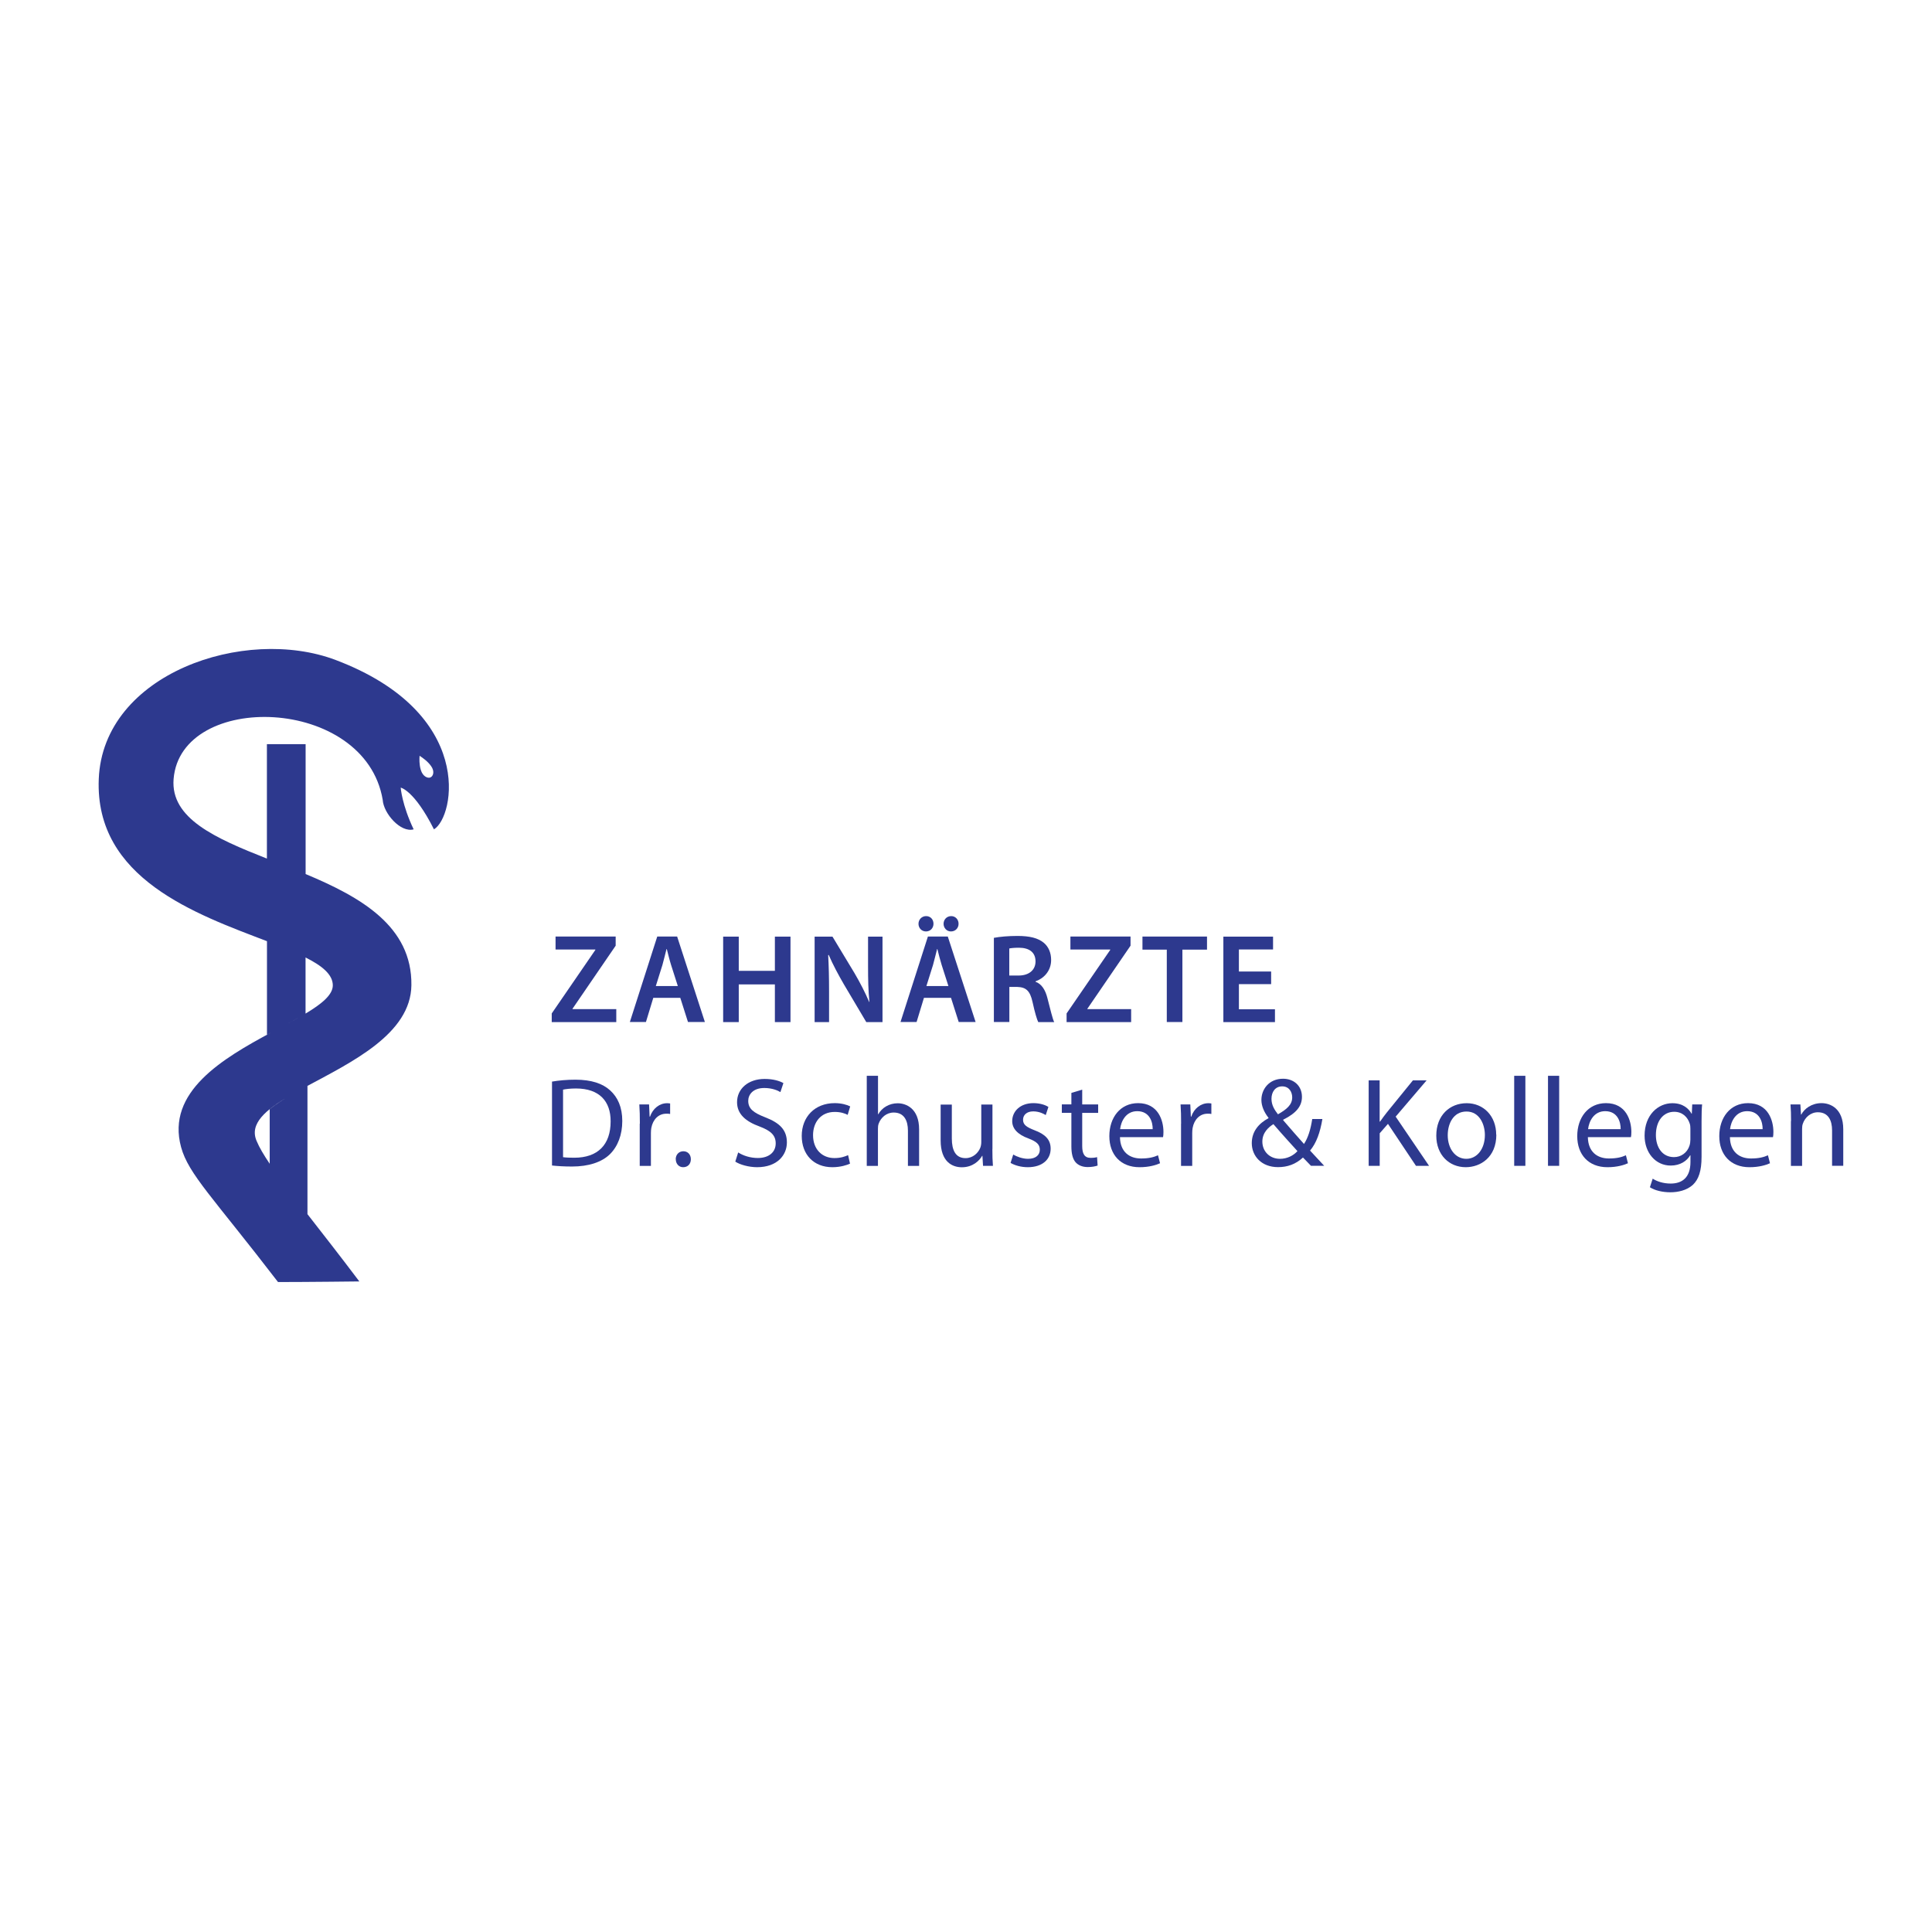 <?xml version="1.0" encoding="UTF-8"?>
<svg id="Ebene_19" data-name="Ebene 19" xmlns="http://www.w3.org/2000/svg" viewBox="0 0 283.46 283.46">
  <defs>
    <style>
      .cls-1 {
        fill: #2d398e;
      }
    </style>
  </defs>
  <path class="cls-1" d="M49.24,96.83c-13.33-5.04-34.13,1.99-34.75,17.47-.59,14.63,14.31,19.82,24.68,23.79v13.72c.2-.11.41-.21.61-.32-7.1,3.81-15.43,8.71-13.21,16.82,1.08,3.96,4.68,7.37,14.22,19.79,4.32,0,11.93-.09,11.93-.09-2.87-3.81-5.43-7.07-7.61-9.87v-18.82s-.08.04-.22.12c6.67-3.6,15.38-7.72,15.47-14.89.11-8.66-7.43-12.93-15.52-16.31v-19.06h-5.68v16.79c-7.57-2.99-14.16-5.88-13.69-11.68,1.05-12.92,28.09-12.24,30.68,3.06.12,2,2.64,4.87,4.54,4.33-1.72-3.6-1.9-6.12-1.9-6.12,0,0,1.98.36,4.88,6.12,3.04-1.8,6.11-17.08-14.43-24.85ZM39.58,170.76c-.88-1.31-1.54-2.41-1.92-3.34-1.12-2.54,1.31-4.59,4.93-6.71-.99.59-2.1,1.3-3.02,2.03v8.02h0ZM42.23,150.18c1.27-.7,2.16-1.2,2.47-1.39-.76.45-1.59.91-2.47,1.39ZM48.83,144.55c.01,1.4-1.61,2.73-4,4.16v-8.23c2.43,1.22,3.98,2.49,4,4.07ZM63.11,114.08c-.39.12-1.08-.16-1.37-1.12-.25-.82-.21-1.65-.18-2.07.47.3,1.2.82,1.69,1.51.58.81.29,1.55-.15,1.68h0Z"/>
  <g>
    <path class="cls-1" d="M80.95,148.69l6.4-9.32v-.06h-5.84v-1.9h8.82v1.34l-6.33,9.25v.06h6.42v1.9h-9.47v-1.27h0Z"/>
    <path class="cls-1" d="M95.85,146.4l-1.08,3.55h-2.36l4.02-12.54h2.92l4.07,12.54h-2.48l-1.13-3.55h-3.96ZM99.45,144.67l-.99-3.09c-.24-.77-.44-1.62-.63-2.34h-.04c-.19.72-.39,1.6-.6,2.34l-.97,3.09h3.22Z"/>
    <path class="cls-1" d="M108.39,137.42v5.02h5.3v-5.02h2.29v12.54h-2.29v-5.53h-5.3v5.53h-2.29v-12.54h2.29Z"/>
    <path class="cls-1" d="M119.52,149.96v-12.54h2.62l3.24,5.37c.82,1.4,1.56,2.84,2.14,4.21h.04c-.17-1.68-.2-3.29-.2-5.21v-4.37h2.12v12.54h-2.38l-3.28-5.53c-.8-1.38-1.62-2.9-2.23-4.32l-.08.02c.09,1.62.13,3.27.13,5.34v4.49h-2.12.01Z"/>
    <path class="cls-1" d="M135.56,146.4l-1.08,3.55h-2.36l4.02-12.54h2.92l4.08,12.54h-2.48l-1.13-3.55h-3.97ZM134.76,135.54c0-.63.48-1.13,1.12-1.13s1.08.48,1.08,1.13c0,.6-.44,1.12-1.1,1.12s-1.1-.52-1.1-1.12ZM139.15,144.67l-.99-3.09c-.24-.77-.45-1.62-.63-2.34h-.04c-.19.72-.39,1.6-.6,2.34l-.97,3.09h3.22ZM138.44,135.54c0-.63.47-1.13,1.12-1.13.61,0,1.08.48,1.08,1.13,0,.6-.44,1.12-1.12,1.12-.63,0-1.08-.52-1.08-1.12Z"/>
    <path class="cls-1" d="M145.81,137.6c.88-.17,2.14-.28,3.46-.28,1.81,0,3.01.3,3.87,1,.69.58,1.08,1.45,1.08,2.53,0,1.62-1.1,2.72-2.29,3.13v.06c.91.33,1.45,1.21,1.75,2.42.41,1.56.74,3.01.99,3.5h-2.34c-.19-.37-.5-1.4-.84-2.96-.37-1.64-.95-2.16-2.25-2.2h-1.15v5.15h-2.27v-12.36h0ZM148.08,143.13h1.36c1.54,0,2.49-.82,2.49-2.07,0-1.36-.95-2.01-2.44-2.01-.72,0-1.19.06-1.41.11v3.96h0Z"/>
    <path class="cls-1" d="M156.49,148.69l6.4-9.32v-.06h-5.84v-1.9h8.82v1.34l-6.33,9.25v.06h6.42v1.9h-9.47v-1.27h0Z"/>
    <path class="cls-1" d="M171.19,139.33h-3.57v-1.92h9.47v1.92h-3.61v10.62h-2.29v-10.62Z"/>
    <path class="cls-1" d="M186.5,144.39h-4.73v3.69h5.29v1.88h-7.57v-12.54h7.29v1.88h-5.01v3.24h4.73v1.86Z"/>
    <path class="cls-1" d="M80.99,158.69c.99-.17,2.16-.28,3.44-.28,2.33,0,3.98.56,5.08,1.56,1.13,1.02,1.79,2.48,1.79,4.5s-.65,3.72-1.81,4.87c-1.19,1.17-3.13,1.81-5.56,1.81-1.17,0-2.12-.06-2.94-.15,0,0,0-12.31,0-12.31ZM82.61,169.78c.41.06,1,.08,1.64.08,3.48,0,5.34-1.93,5.34-5.32.02-2.96-1.65-4.84-5.08-4.84-.84,0-1.47.08-1.9.17,0,0,0,9.91,0,9.91Z"/>
    <path class="cls-1" d="M93.88,164.85c0-1.06-.02-1.97-.08-2.81h1.43l.08,1.79h.06c.41-1.21,1.41-1.97,2.51-1.97.17,0,.3.02.44.04v1.54c-.17-.04-.33-.04-.56-.04-1.15,0-1.97.85-2.2,2.09-.04.22-.06.5-.06.77v4.8h-1.64v-6.2h0Z"/>
    <path class="cls-1" d="M99.14,170.08c0-.67.47-1.17,1.12-1.17s1.1.48,1.1,1.17-.44,1.17-1.13,1.17c-.63,0-1.08-.5-1.08-1.17Z"/>
    <path class="cls-1" d="M108.3,169.08c.72.47,1.77.82,2.89.82,1.65,0,2.62-.88,2.62-2.14,0-1.16-.67-1.84-2.36-2.48-2.04-.74-3.31-1.82-3.31-3.57,0-1.95,1.62-3.41,4.05-3.41,1.27,0,2.21.3,2.75.61l-.44,1.32c-.39-.24-1.23-.6-2.36-.6-1.71,0-2.36,1.02-2.36,1.88,0,1.17.77,1.75,2.49,2.42,2.12.82,3.18,1.84,3.18,3.69s-1.41,3.63-4.37,3.63c-1.21,0-2.53-.37-3.2-.82l.43-1.36h-.01Z"/>
    <path class="cls-1" d="M124.71,170.73c-.43.2-1.38.52-2.59.52-2.72,0-4.49-1.84-4.49-4.6s1.9-4.8,4.84-4.8c.97,0,1.82.24,2.27.48l-.37,1.24c-.39-.2-1-.43-1.9-.43-2.06,0-3.18,1.54-3.18,3.41,0,2.09,1.34,3.36,3.13,3.36.93,0,1.54-.22,2.01-.43l.28,1.23h0Z"/>
    <path class="cls-1" d="M127.18,157.84h1.64v5.64h.04c.26-.47.67-.89,1.17-1.17.48-.28,1.06-.44,1.68-.44,1.21,0,3.14.74,3.14,3.83v5.36h-1.64v-5.17c0-1.45-.54-2.66-2.09-2.66-1.06,0-1.88.74-2.2,1.62-.09.24-.11.48-.11.78v5.43h-1.64v-13.21h0Z"/>
    <path class="cls-1" d="M145.6,168.57c0,.95.02,1.77.08,2.48h-1.45l-.09-1.47h-.04c-.41.72-1.38,1.68-2.98,1.68-1.41,0-3.11-.8-3.11-3.94v-5.26h1.64v4.97c0,1.71.54,2.89,2.01,2.89,1.1,0,1.86-.77,2.16-1.51.09-.22.15-.52.15-.84v-5.51h1.64v6.53h0Z"/>
    <path class="cls-1" d="M148.65,169.39c.5.3,1.36.63,2.18.63,1.17,0,1.73-.58,1.73-1.34s-.47-1.19-1.65-1.64c-1.64-.6-2.4-1.47-2.4-2.55,0-1.45,1.19-2.64,3.11-2.64.91,0,1.71.24,2.2.56l-.39,1.19c-.36-.22-1-.54-1.84-.54-.97,0-1.49.55-1.49,1.23,0,.74.52,1.08,1.69,1.54,1.54.58,2.36,1.36,2.36,2.7,0,1.6-1.24,2.72-3.35,2.72-.99,0-1.9-.26-2.53-.63l.39-1.23h0Z"/>
    <path class="cls-1" d="M158.78,159.88v2.16h2.34v1.24h-2.34v4.85c0,1.12.32,1.75,1.23,1.75.44,0,.71-.04.95-.11l.08,1.24c-.32.11-.82.22-1.45.22-.77,0-1.38-.26-1.77-.69-.44-.5-.63-1.3-.63-2.36v-4.91h-1.4v-1.24h1.4v-1.68l1.6-.48h0Z"/>
    <path class="cls-1" d="M164.32,166.84c.04,2.21,1.43,3.13,3.09,3.13,1.17,0,1.9-.2,2.49-.47l.3,1.17c-.58.26-1.58.58-3.01.58-2.77,0-4.43-1.84-4.43-4.56s1.6-4.84,4.22-4.84c2.96,0,3.72,2.56,3.72,4.22,0,.33-.02.58-.06.77h-6.33ZM169.12,165.67c.02-1.02-.43-2.64-2.27-2.64-1.68,0-2.38,1.51-2.51,2.64h4.78Z"/>
    <path class="cls-1" d="M173.29,164.85c0-1.06-.02-1.97-.08-2.81h1.43l.08,1.79h.06c.41-1.21,1.41-1.97,2.51-1.97.17,0,.3.02.44.04v1.54c-.17-.04-.33-.04-.55-.04-1.15,0-1.97.85-2.2,2.09-.04.22-.06.5-.06.77v4.8h-1.64v-6.2Z"/>
    <path class="cls-1" d="M192.34,171.04c-.36-.36-.69-.72-1.17-1.21-1.08.99-2.27,1.41-3.66,1.41-2.44,0-3.85-1.64-3.85-3.52,0-1.71,1.02-2.89,2.45-3.66v-.06c-.65-.82-1.04-1.75-1.04-2.62,0-1.54,1.1-3.11,3.18-3.11,1.56,0,2.77,1.02,2.77,2.66,0,1.32-.77,2.36-2.75,3.35v.08c1.06,1.23,2.25,2.59,3.05,3.48.58-.88.97-2.09,1.21-3.66h1.49c-.33,1.97-.88,3.53-1.81,4.63.67.72,1.32,1.43,2.07,2.23h-1.95ZM190.36,168.89c-.74-.82-2.14-2.34-3.53-3.96-.69.44-1.62,1.23-1.62,2.56,0,1.43,1.06,2.53,2.59,2.53,1.06,0,1.97-.48,2.56-1.13h0ZM186.55,161.22c0,.91.43,1.6.95,2.27,1.27-.72,2.09-1.4,2.09-2.48,0-.77-.43-1.62-1.47-1.62s-1.57.85-1.57,1.82h0Z"/>
    <path class="cls-1" d="M200.8,158.51h1.62v6.05h.06c.33-.48.67-.93.99-1.34l3.83-4.71h2.01l-4.54,5.32,4.9,7.22h-1.92l-4.11-6.16-1.21,1.38v4.78h-1.62v-12.54h0Z"/>
    <path class="cls-1" d="M219.54,166.47c0,3.33-2.33,4.78-4.49,4.78-2.42,0-4.32-1.79-4.32-4.63,0-3,1.99-4.76,4.46-4.76s4.33,1.88,4.33,4.62h0ZM212.41,166.56c0,1.97,1.12,3.46,2.72,3.46s2.73-1.47,2.73-3.5c0-1.52-.77-3.44-2.7-3.44s-2.75,1.79-2.75,3.48Z"/>
    <path class="cls-1" d="M222.16,157.84h1.64v13.21h-1.64v-13.21Z"/>
    <path class="cls-1" d="M227.12,157.84h1.64v13.21h-1.64v-13.21Z"/>
    <path class="cls-1" d="M232.97,166.84c.04,2.21,1.43,3.13,3.09,3.13,1.17,0,1.9-.2,2.49-.47l.3,1.17c-.58.26-1.58.58-3.01.58-2.77,0-4.43-1.84-4.43-4.56s1.6-4.84,4.22-4.84c2.96,0,3.72,2.56,3.72,4.22,0,.33-.02.58-.06.77h-6.33ZM237.78,165.67c.02-1.02-.43-2.64-2.27-2.64-1.68,0-2.38,1.51-2.51,2.64h4.78Z"/>
    <path class="cls-1" d="M249.65,169.72c0,2.09-.43,3.33-1.29,4.13-.89.8-2.16,1.08-3.29,1.08s-2.27-.26-3-.74l.41-1.26c.6.39,1.52.72,2.64.72,1.68,0,2.9-.88,2.9-3.16v-.99h-.04c-.48.84-1.47,1.51-2.86,1.51-2.23,0-3.83-1.9-3.83-4.39,0-3.05,1.99-4.76,4.08-4.76,1.56,0,2.4.8,2.81,1.54h.04l.06-1.36h1.45c-.06.63-.08,1.38-.08,2.45v5.23ZM248.01,165.59c0-.28-.02-.52-.09-.72-.3-.97-1.08-1.75-2.29-1.75-1.57,0-2.68,1.32-2.68,3.41,0,1.77.91,3.24,2.66,3.24,1.02,0,1.93-.63,2.27-1.68.09-.28.13-.6.13-.88v-1.62h0Z"/>
    <path class="cls-1" d="M253.81,166.84c.04,2.21,1.43,3.13,3.09,3.13,1.17,0,1.9-.2,2.49-.47l.3,1.17c-.58.26-1.58.58-3.01.58-2.77,0-4.43-1.84-4.43-4.56s1.6-4.84,4.22-4.84c2.96,0,3.72,2.56,3.72,4.22,0,.33-.02.58-.06.77h-6.33ZM258.61,165.67c.02-1.02-.43-2.64-2.27-2.64-1.68,0-2.38,1.51-2.51,2.64h4.78Z"/>
    <path class="cls-1" d="M262.78,164.48c0-.95-.02-1.69-.08-2.44h1.45l.09,1.49h.04c.44-.84,1.49-1.68,2.98-1.68,1.24,0,3.18.74,3.18,3.83v5.36h-1.64v-5.19c0-1.45-.54-2.66-2.09-2.66-1.06,0-1.9.77-2.2,1.68-.08.2-.11.48-.11.77v5.42h-1.64v-6.57h0Z"/>
  </g>
</svg>